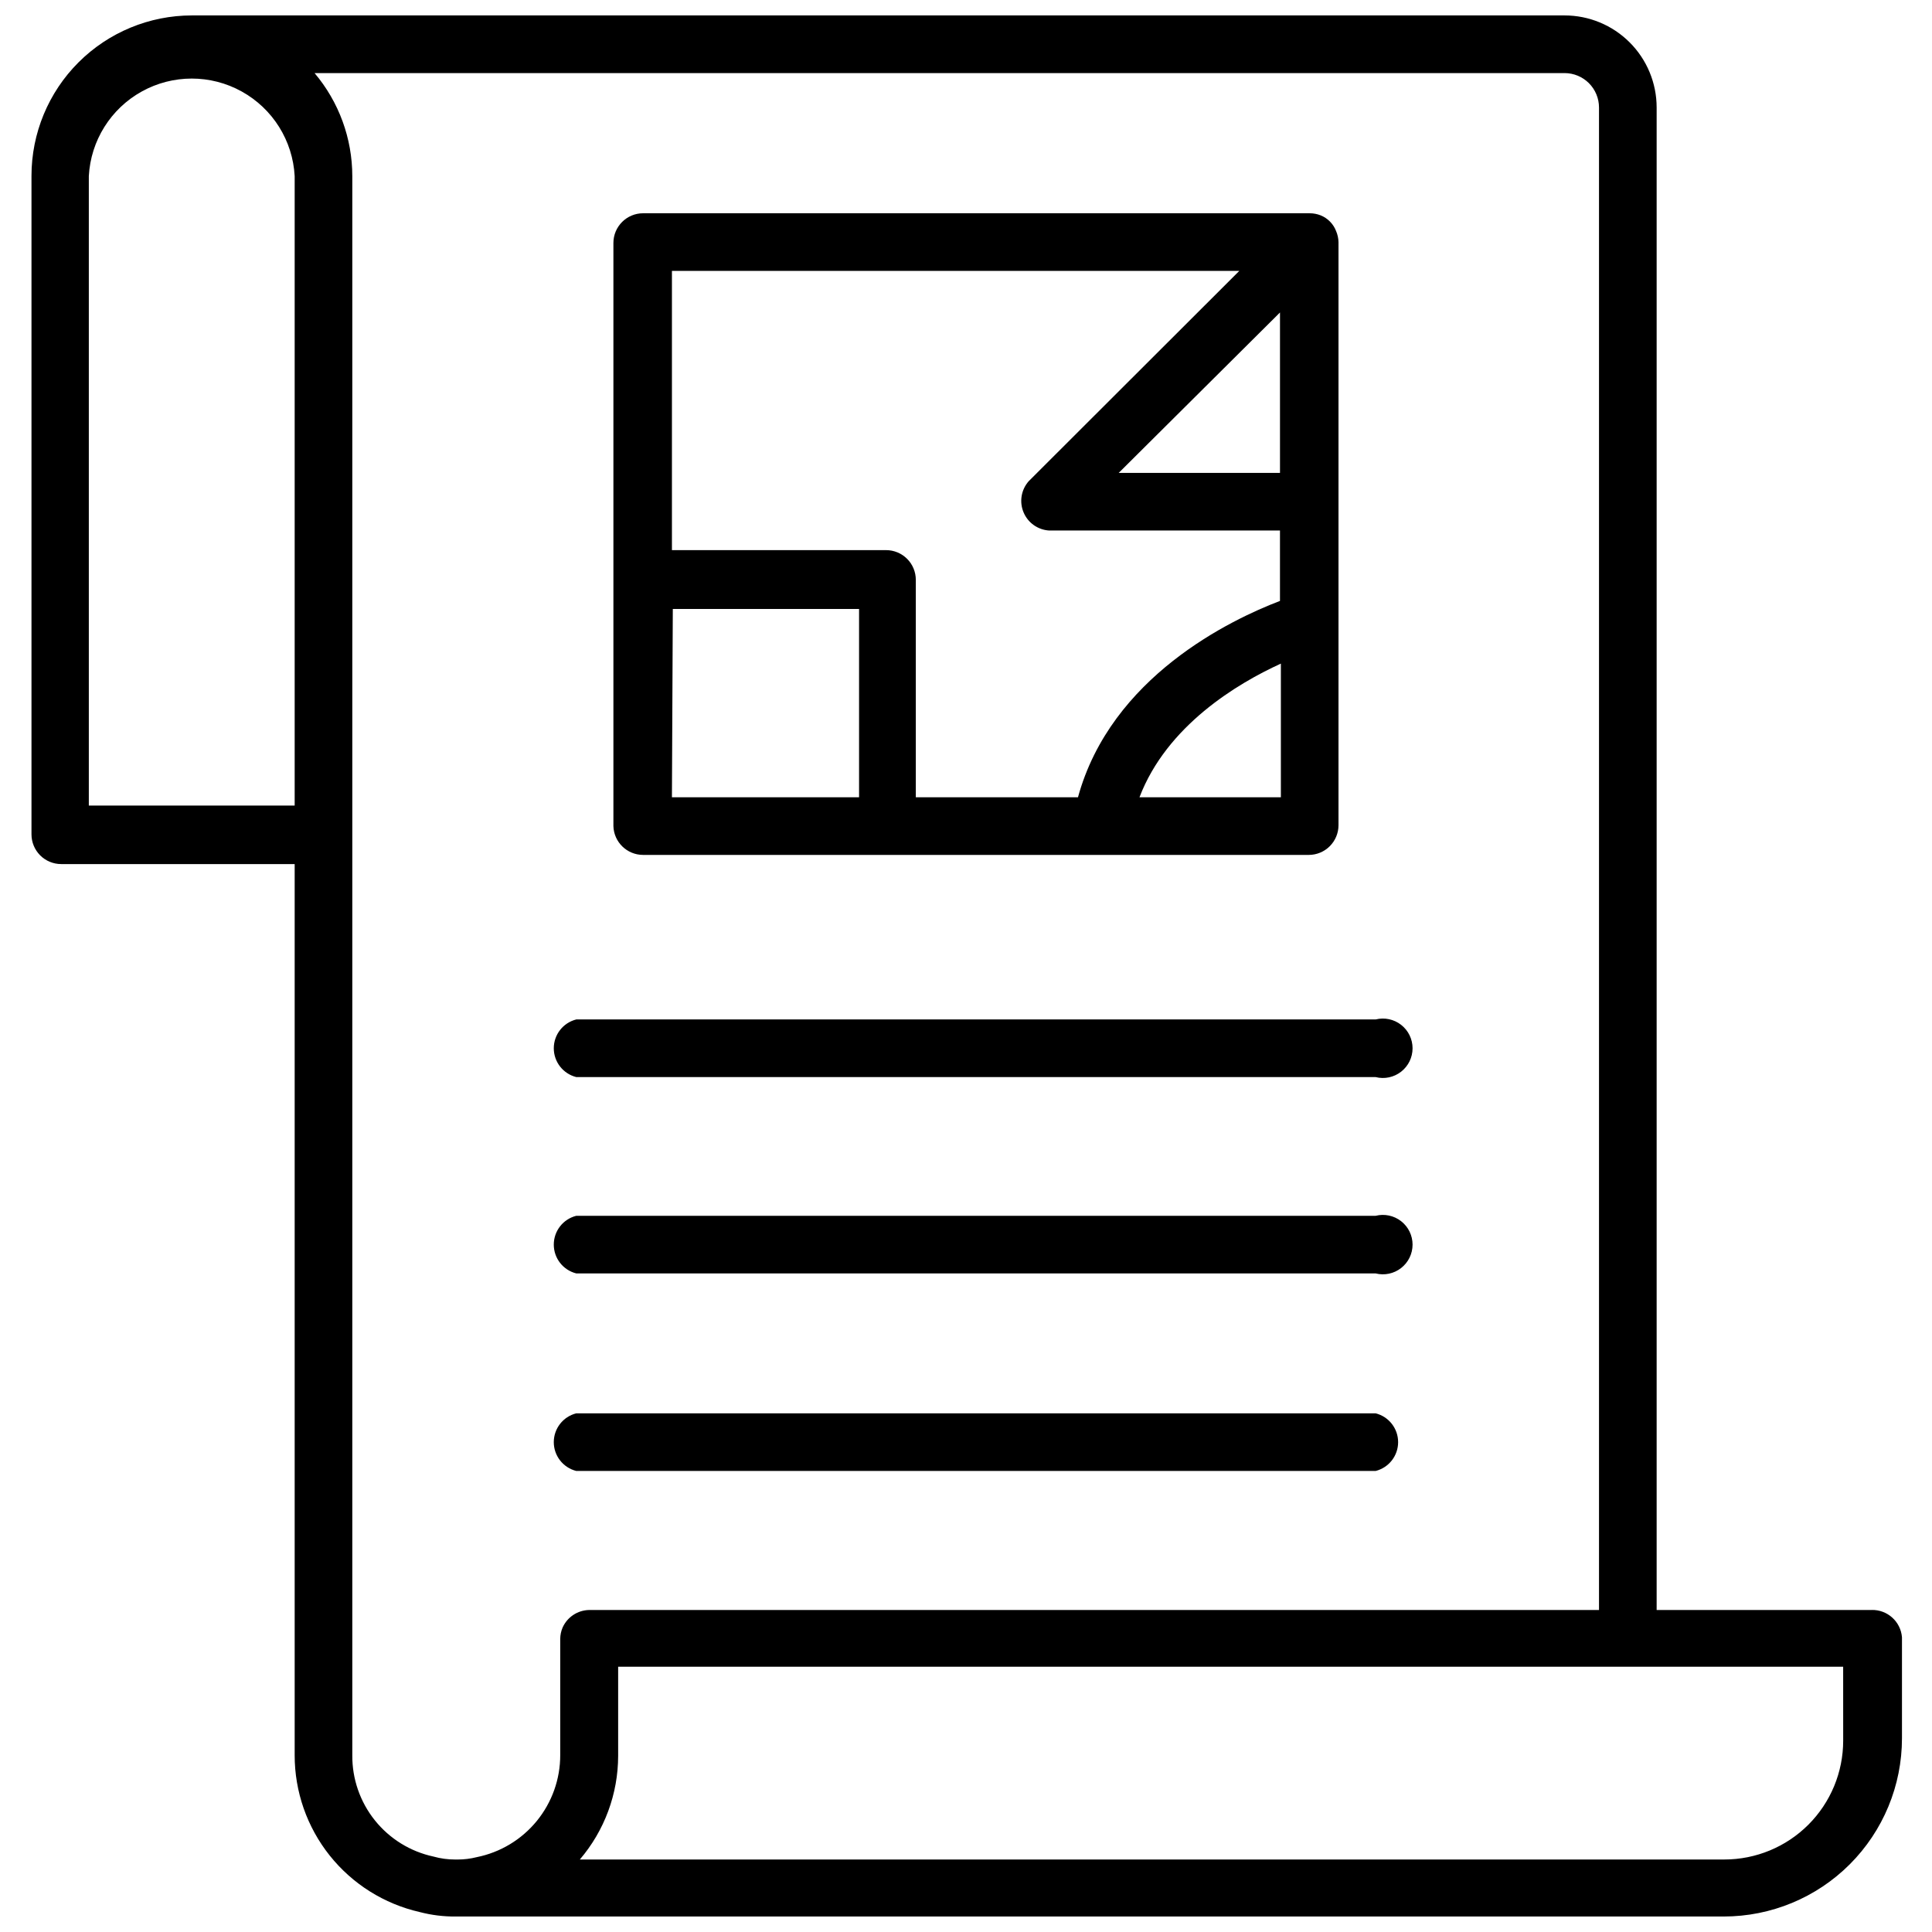 <?xml version="1.0" encoding="UTF-8"?>
<!-- Uploaded to: SVG Repo, www.svgrepo.com, Generator: SVG Repo Mixer Tools -->
<svg width="800px" height="800px" version="1.1" viewBox="144 144 512 512" xmlns="http://www.w3.org/2000/svg">
 <defs>
  <clipPath id="a">
   <path d="m152 148.09h497v503.81h-497z"/>
  </clipPath>
 </defs>
 <g clip-path="url(#a)">
  <path d="m640.02 570.66h-56.992v-398.17c0-6.473-2.57-12.68-7.148-17.254-4.574-4.578-10.781-7.148-17.254-7.148h-363.77c-11.277 0-22.09 4.481-30.059 12.449-7.973 7.973-12.453 18.785-12.453 30.059v174.52c0 2.09 0.832 4.09 2.305 5.566 1.477 1.477 3.481 2.305 5.566 2.305h61.875v236.16c-0.008 9.66 3.269 19.039 9.289 26.59 6.023 7.551 14.434 12.832 23.852 14.977 3.109 0.812 6.312 1.211 9.527 1.18h336.05c12.527 0 24.543-4.977 33.398-13.832 8.859-8.859 13.836-20.871 13.836-33.398v-26.766c-0.332-4.16-3.856-7.34-8.031-7.242zm-417.93-213.18h-54.551v-166.81c0.504-9.395 5.809-17.871 14.043-22.43s18.23-4.559 26.465 0 13.539 13.035 14.043 22.43zm15.273 251.91v-418.71c-0.004-10-3.547-19.676-10-27.312h331.26c2.422 0 4.742 0.961 6.457 2.672 1.711 1.715 2.672 4.035 2.672 6.457v398.17h-267.65c-3.035 0.066-5.762 1.875-7.004 4.644-0.406 0.945-0.617 1.961-0.633 2.992v30.781-0.004c0.02 6.379-2.18 12.562-6.211 17.5-4.035 4.938-9.656 8.324-15.906 9.582-1.648 0.418-3.34 0.629-5.039 0.629h-0.629c-1.969 0.008-3.93-0.254-5.828-0.789-6.121-1.32-11.602-4.711-15.516-9.602-3.914-4.887-6.023-10.977-5.973-17.242zm395.1-4.094c0 8.352-3.32 16.359-9.223 22.266-5.906 5.906-13.914 9.223-22.266 9.223h-303.31c6.543-7.66 10.145-17.398 10.152-27.473v-23.617h324.64z"/>
 </g>
 <path d="m296.72 429.44h211.84c2.352 0.59 4.844 0.062 6.754-1.43 1.914-1.492 3.031-3.781 3.031-6.207 0-2.426-1.117-4.715-3.031-6.207-1.91-1.492-4.402-2.019-6.754-1.43h-211.84c-3.504 0.879-5.961 4.027-5.961 7.637 0 3.609 2.457 6.758 5.961 7.637z"/>
 <path d="m296.72 481.47h211.84c2.352 0.59 4.844 0.062 6.754-1.43 1.914-1.492 3.031-3.781 3.031-6.203 0-2.426-1.117-4.715-3.031-6.207-1.91-1.492-4.402-2.019-6.754-1.43h-211.84c-3.504 0.875-5.961 4.023-5.961 7.637 0 3.609 2.457 6.758 5.961 7.633z"/>
 <path d="m296.72 533.82h211.84c3.5-0.879 5.957-4.027 5.957-7.637s-2.457-6.758-5.957-7.637h-211.84c-3.504 0.879-5.961 4.027-5.961 7.637s2.457 6.758 5.961 7.637z"/>
 <path d="m314.43 370.56h176.41c2.09 0 4.094-0.832 5.566-2.309 1.477-1.477 2.309-3.477 2.309-5.566v-154.53c-0.023-1-0.238-1.988-0.633-2.91-0.723-1.898-2.207-3.41-4.09-4.172-0.93-0.367-1.918-0.555-2.914-0.555h-176.65c-4.348 0-7.871 3.527-7.871 7.875v154.53c0.125 4.254 3.613 7.637 7.871 7.637zm7.871-65.18h49.359v49.91l-49.594-0.004zm123.67 49.91c7.242-18.973 25.898-30.148 37.473-35.426v35.426zm37.238-85.965h-42.746l42.746-42.512zm-10.785-53.531-55.812 55.734c-1.992 2.258-2.523 5.453-1.367 8.23 1.152 2.781 3.793 4.656 6.797 4.836h61.164v18.656c-12.988 4.961-44.793 20.074-53.531 52.035h-42.977v-57.621c0-2.09-0.828-4.094-2.305-5.566-1.477-1.477-3.481-2.309-5.566-2.309h-56.758v-73.996z"/>
</svg>